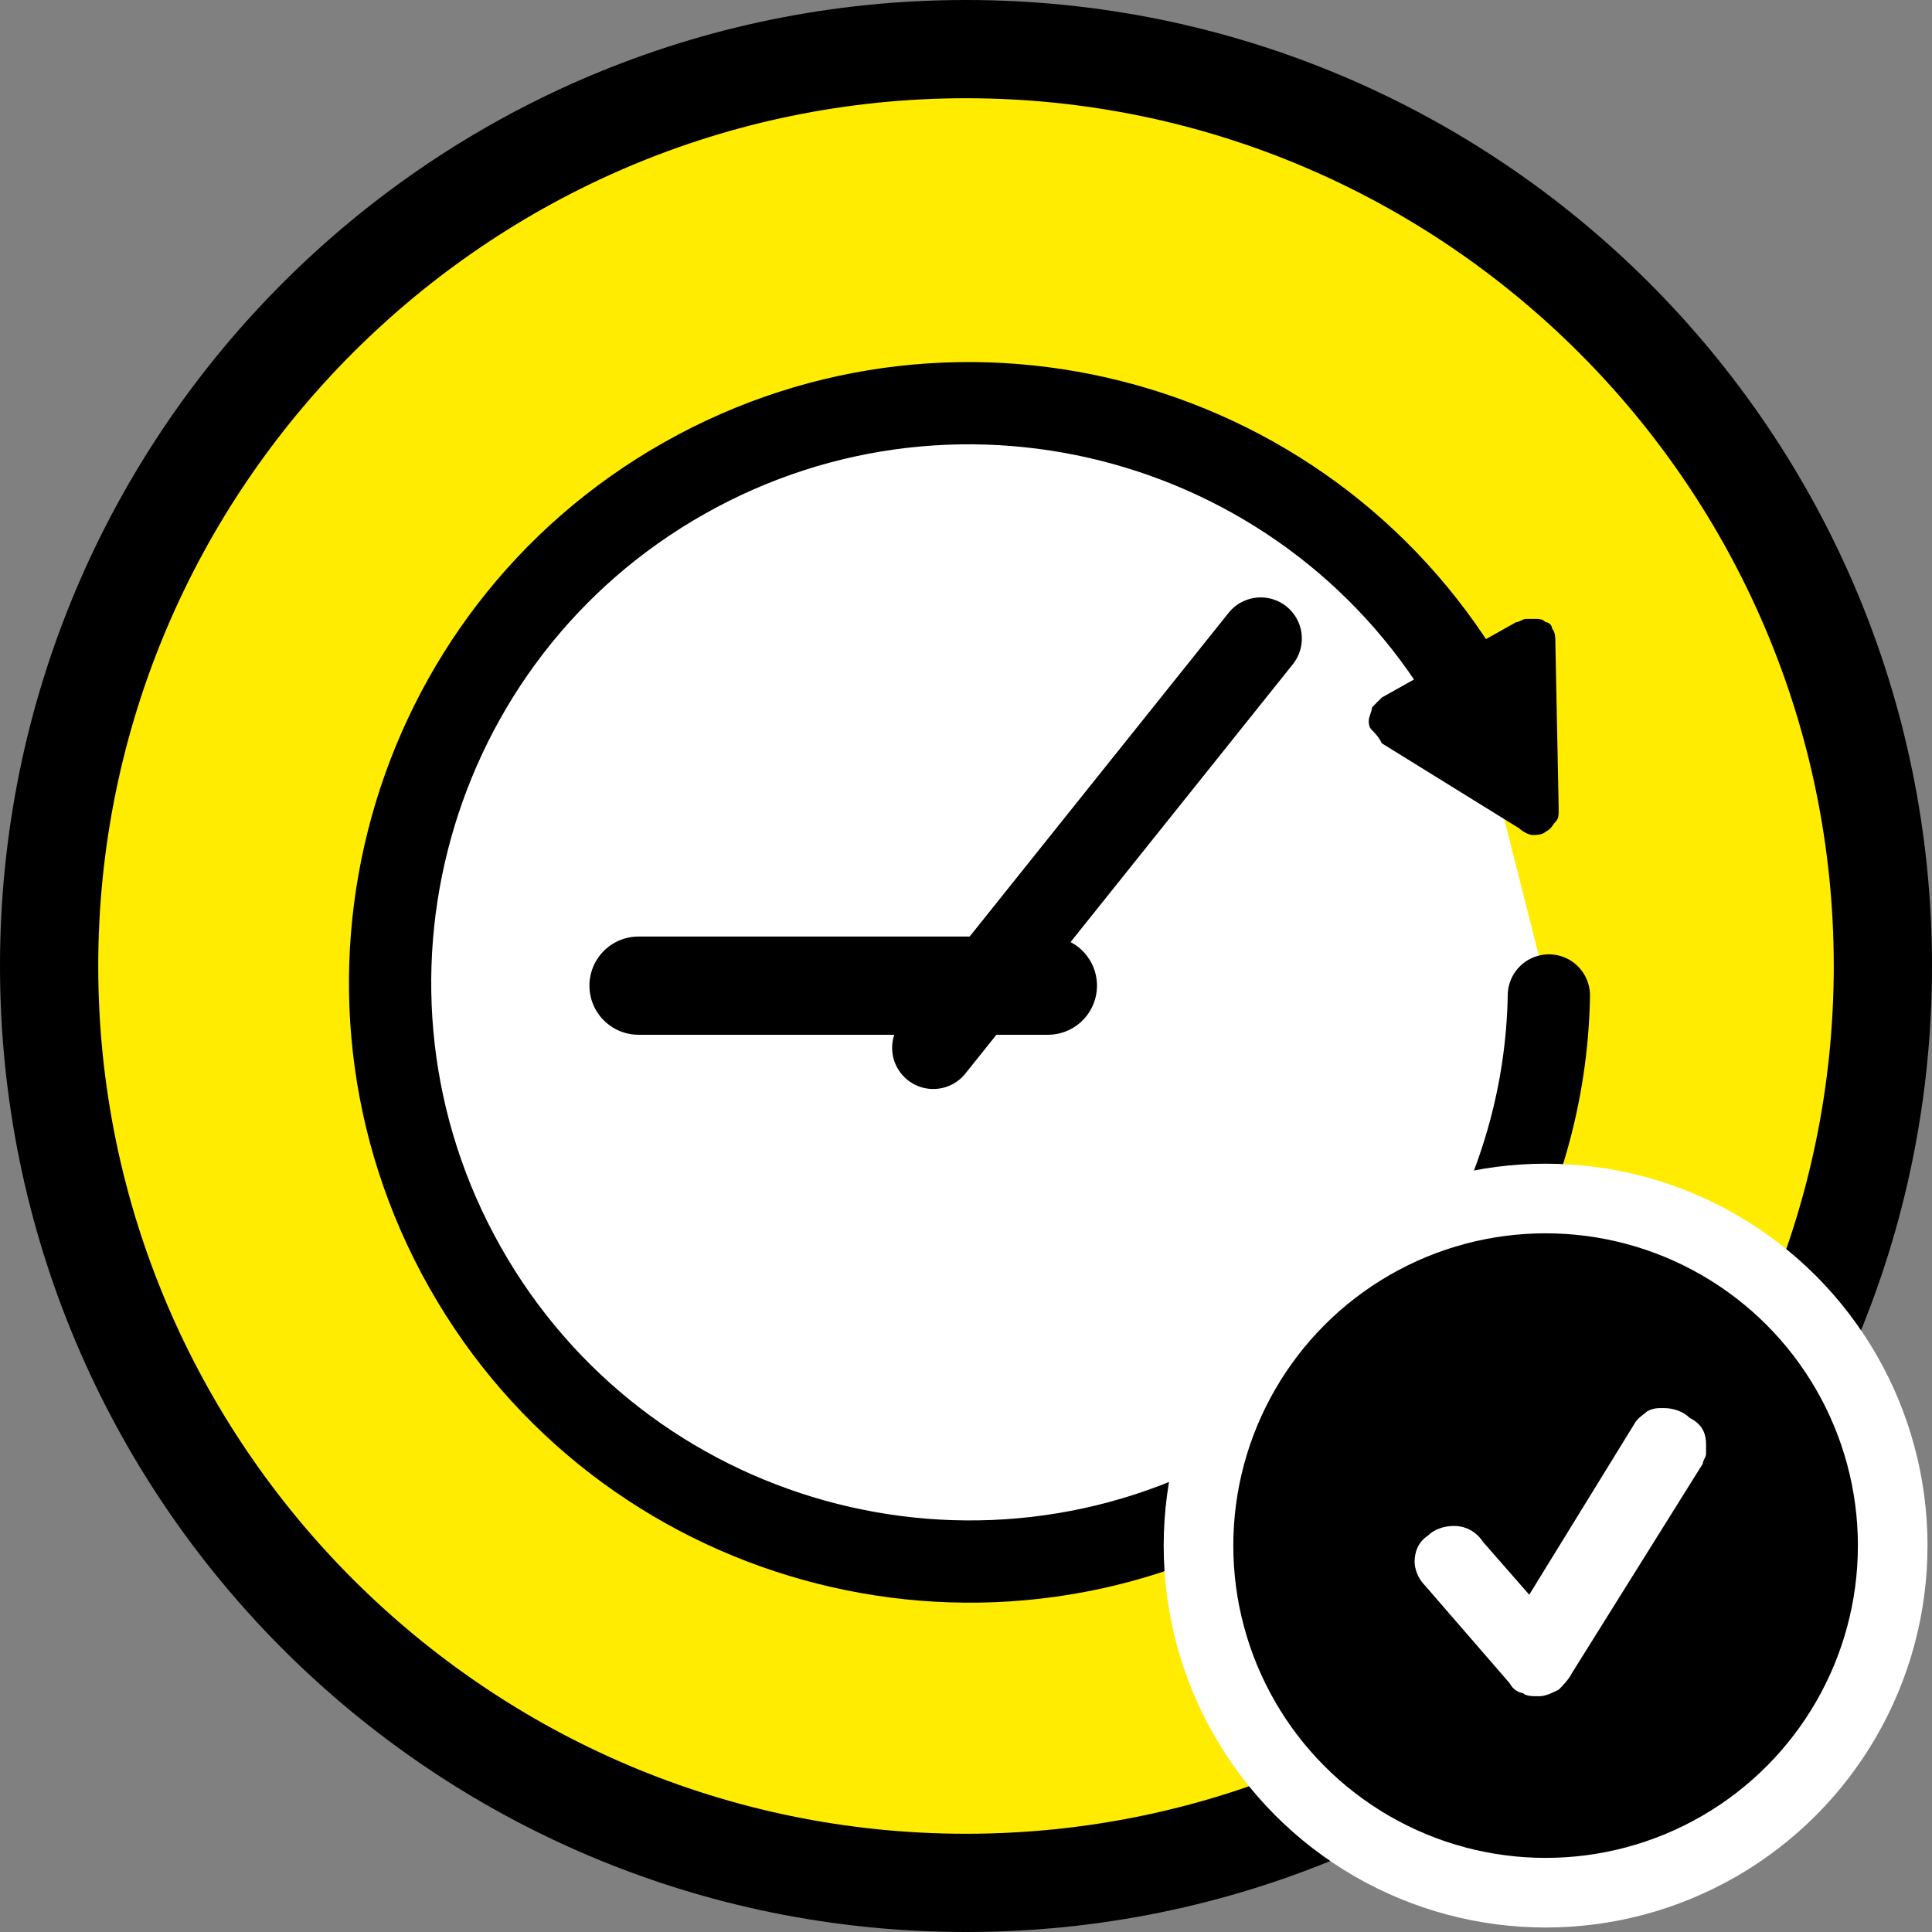 <?xml version="1.0" encoding="utf-8"?>
<!-- Generator: Adobe Illustrator 25.4.1, SVG Export Plug-In . SVG Version: 6.00 Build 0)  -->
<svg version="1.1" id="Ebene_1" xmlns="http://www.w3.org/2000/svg" xmlns:xlink="http://www.w3.org/1999/xlink" x="0px" y="0px"
	 viewBox="0 0 59 59" style="enable-background:new 0 0 59 59;" xml:space="preserve">
<rect x="0" y="0" width="59" height="59" fill="#808080" stroke="none"/>
<style type="text/css">
	.st0{fill:#FFEC00;}
	.st1{fill:#FFFFFF;stroke:#000000;stroke-width:2.512;stroke-linecap:round;stroke-miterlimit:10;}
	.st2{fill:none;stroke:#000000;stroke-width:2.512;stroke-linecap:round;stroke-linejoin:round;stroke-miterlimit:10;}
	.st3{fill:none;stroke:#000000;stroke-width:3;stroke-linecap:round;stroke-linejoin:round;stroke-miterlimit:10;}
	.st4{stroke:#FFFFFF;stroke-width:2.126;stroke-miterlimit:10;}
	.st5{fill:#FFFFFF;}
</style>
<circle class="st0" cx="29.4" cy="29.5" r="28"/>
<g>
	<path d="M29.5,59C13.2,59,0,45.8,0,29.5S13.2,0,29.5,0S59,13.2,59,29.5S45.8,59,29.5,59z M29.5,3C14.9,3,3,14.9,3,29.5
		S14.9,56,29.5,56S56,44.1,56,29.5S44.1,3,29.5,3z"/>
</g>
<g>
	<path class="st1" d="M47.3,30.4c-0.1,6-3.4,11.8-9,15c-8.5,4.8-19.3,1.8-24.1-6.7s-1.8-19.3,6.7-24.1s19.3-1.8,24.1,6.7"/>
	<g>
		<path d="M41.9,22.3c-0.1-0.1-0.1-0.2-0.1-0.3c0-0.1,0.1-0.3,0.1-0.4c0.1-0.1,0.2-0.2,0.3-0.3l4.1-2.3c0.1,0,0.2-0.1,0.3-0.1
			s0.2,0,0.3,0s0.2,0,0.3,0.1c0.1,0,0.2,0.1,0.2,0.2c0.1,0.1,0.1,0.3,0.1,0.5l0.1,5c0,0.2,0,0.3-0.1,0.4s-0.1,0.2-0.3,0.3
			c-0.1,0.1-0.3,0.1-0.4,0.1c-0.1,0-0.3-0.1-0.4-0.2l-4.2-2.6C42.1,22.5,42,22.4,41.9,22.3z"/>
	</g>
</g>
<g>
	<line class="st2" x1="28.5" y1="32" x2="38.5" y2="19.5"/>
	<line class="st3" x1="19.5" y1="30.1" x2="32" y2="30.1"/>
</g>
<g>
	<g>
		<circle class="st4" cx="47.2" cy="47.2" r="10.6"/>
	</g>
	<g>
		<path class="st5" d="M52.1,44.1c0,0.1,0,0.2,0,0.3S52,44.6,52,44.7l-4,6.4c-0.1,0.2-0.3,0.4-0.4,0.5c-0.2,0.1-0.4,0.2-0.6,0.2
			c-0.2,0-0.4,0-0.5-0.1c-0.1,0-0.3-0.1-0.4-0.3l-2.6-3c-0.2-0.2-0.3-0.5-0.3-0.7c0-0.3,0.1-0.6,0.4-0.8c0.2-0.2,0.5-0.3,0.8-0.3
			c0.4,0,0.7,0.2,0.9,0.5l1.4,1.6l3.2-5.2c0.1-0.2,0.3-0.3,0.4-0.4c0.2-0.1,0.3-0.1,0.5-0.1c0.3,0,0.6,0.1,0.8,0.3
			C52,43.5,52.1,43.8,52.1,44.1z"/>
	</g>
</g>
</svg>

